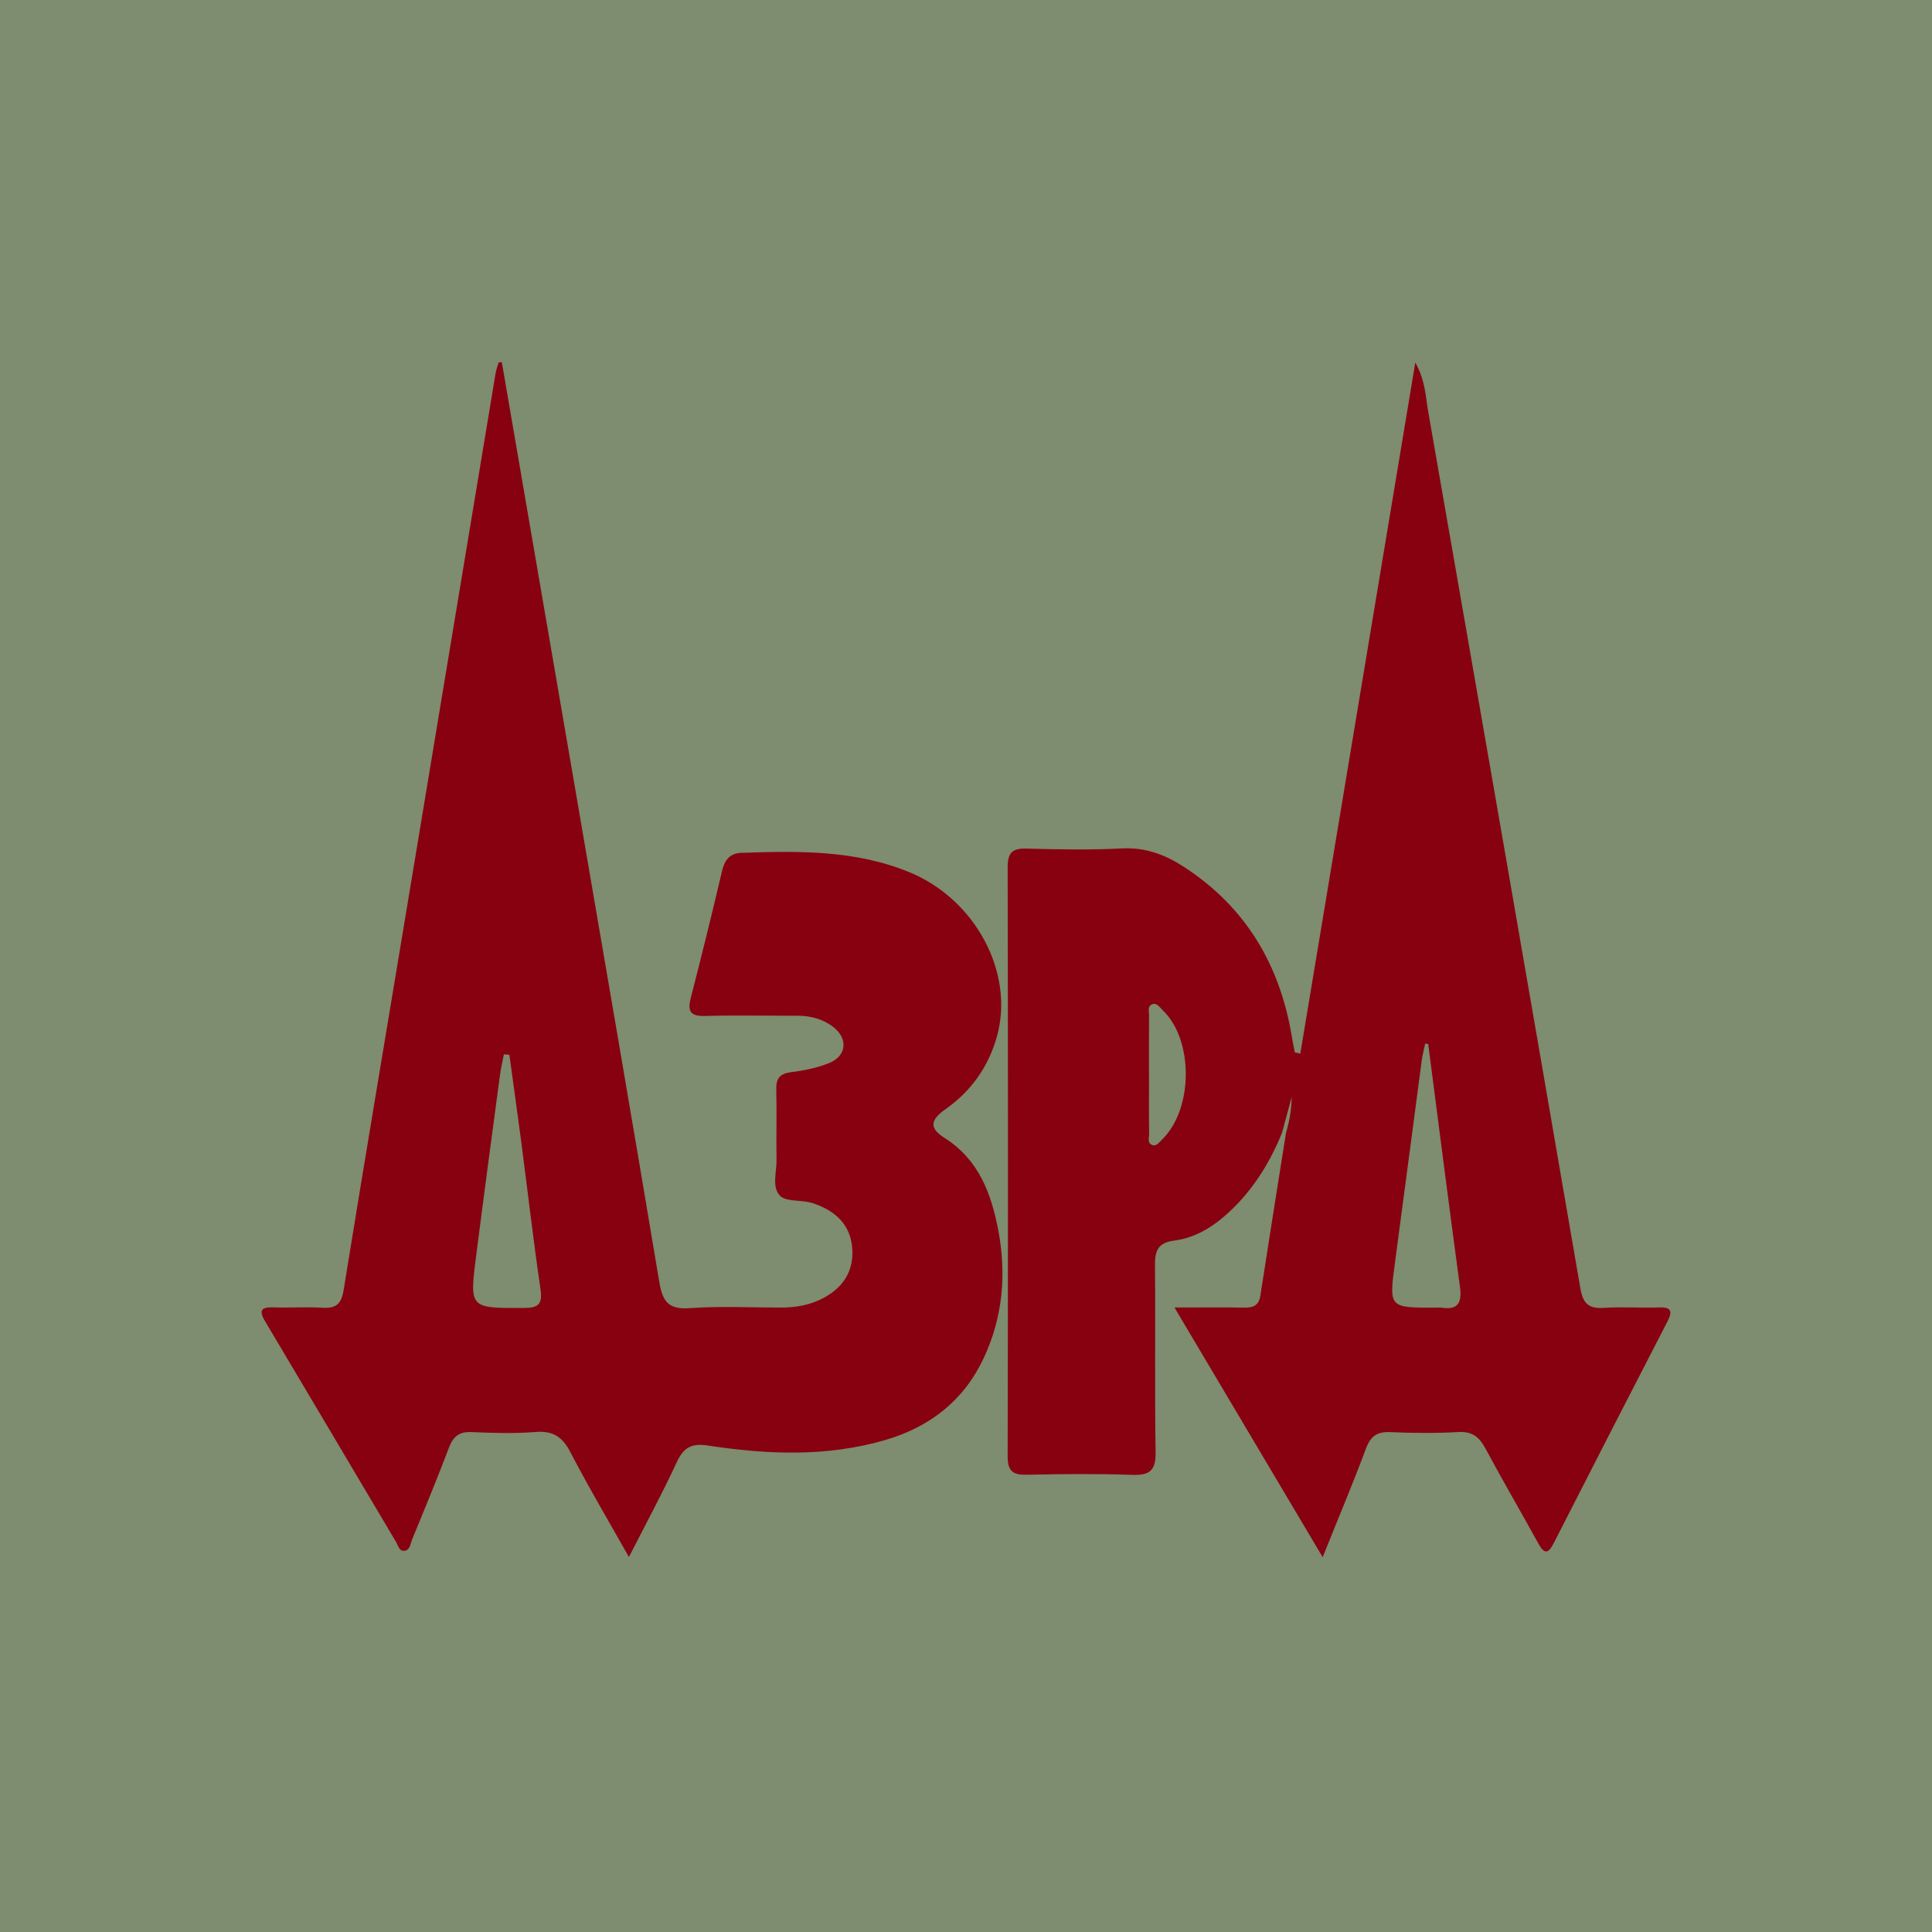 <svg width="96" height="96" viewBox="0 0 96 96" fill="none" xmlns="http://www.w3.org/2000/svg">
<rect width="96" height="96" fill="#7E8C6F"/>
<path d="M63.707 56.275C63.133 57.693 62.357 58.975 61.252 60.056C60.425 60.865 59.492 61.497 58.336 61.646C57.527 61.751 57.384 62.163 57.39 62.882C57.421 65.975 57.37 69.068 57.421 72.159C57.436 73.067 57.134 73.316 56.262 73.285C54.525 73.223 52.782 73.243 51.043 73.279C50.366 73.293 50.068 73.136 50.07 72.378C50.091 62.617 50.091 52.855 50.07 43.094C50.07 42.367 50.304 42.144 51.016 42.166C52.593 42.21 54.177 42.239 55.751 42.158C56.916 42.098 57.891 42.465 58.829 43.075C61.91 45.077 63.608 47.953 64.195 51.535C64.235 51.787 64.285 52.038 64.338 52.288C64.34 52.3 64.394 52.301 64.612 52.352C66.504 40.986 68.394 29.629 70.326 18.012C70.833 18.936 70.837 19.71 70.963 20.435C73.501 34.962 76.029 49.491 78.528 64.023C78.663 64.807 78.967 65.037 79.716 64.987C80.613 64.927 81.52 64.996 82.42 64.966C83.076 64.942 83.112 65.165 82.841 65.689C80.95 69.351 79.07 73.02 77.197 76.691C76.934 77.206 76.737 77.235 76.449 76.711C75.578 75.13 74.669 73.573 73.816 71.983C73.51 71.413 73.166 71.119 72.47 71.157C71.346 71.221 70.214 71.21 69.088 71.161C68.44 71.134 68.11 71.347 67.878 71.968C67.228 73.711 66.504 75.426 65.723 77.376C63.233 73.181 60.85 69.167 58.359 64.969C59.655 64.969 60.736 64.956 61.815 64.975C62.26 64.983 62.548 64.882 62.626 64.385C63.044 61.681 63.475 58.981 63.903 56.279C64.084 55.683 64.175 55.072 64.185 54.509C64.036 55.06 63.872 55.665 63.705 56.273L63.707 56.275ZM70.965 51.88C70.916 51.87 70.866 51.861 70.818 51.851C70.76 52.127 70.684 52.402 70.647 52.681C70.201 56.029 69.766 59.377 69.317 62.726C69.015 64.981 69.007 64.981 71.325 64.977C71.421 64.977 71.52 64.964 71.615 64.977C72.47 65.109 72.65 64.714 72.543 63.931C72 59.917 71.489 55.897 70.967 51.88H70.965ZM57.094 53.429C57.094 54.391 57.086 55.354 57.099 56.315C57.101 56.52 56.989 56.81 57.27 56.901C57.463 56.965 57.604 56.758 57.74 56.627C59.303 55.112 59.318 51.652 57.765 50.189C57.612 50.044 57.469 49.785 57.212 49.92C57.018 50.021 57.098 50.265 57.096 50.447C57.088 51.441 57.092 52.435 57.092 53.429H57.094Z" fill="#880110"/>
<path d="M24.936 18C26.174 25.201 27.415 32.403 28.651 39.606C30.029 47.636 31.418 55.665 32.76 63.702C32.919 64.654 33.203 65.082 34.267 65.002C35.774 64.892 37.294 64.973 38.809 64.973C39.561 64.973 40.282 64.844 40.95 64.48C41.917 63.95 42.428 63.139 42.348 62.031C42.271 60.952 41.629 60.275 40.654 59.882C40.505 59.822 40.352 59.768 40.196 59.735C39.698 59.63 39.016 59.702 38.743 59.4C38.344 58.959 38.598 58.228 38.586 57.623C38.565 56.464 38.603 55.301 38.573 54.143C38.557 53.582 38.751 53.346 39.321 53.274C39.956 53.195 40.602 53.062 41.192 52.826C42.083 52.47 42.153 51.593 41.385 51.015C40.851 50.613 40.234 50.466 39.569 50.47C38.054 50.477 36.54 50.441 35.025 50.483C34.271 50.504 34.16 50.22 34.331 49.56C34.87 47.471 35.385 45.377 35.88 43.276C36.008 42.734 36.259 42.4 36.832 42.378C39.673 42.28 42.511 42.231 45.209 43.349C48.482 44.705 50.42 48.352 49.536 51.504C49.113 53.015 48.254 54.224 46.96 55.131C46.223 55.65 46.171 56.06 46.921 56.534C48.637 57.619 49.256 59.302 49.606 61.143C50.018 63.321 49.825 65.463 48.884 67.474C47.904 69.575 46.217 70.902 43.995 71.552C41.079 72.403 38.128 72.277 35.18 71.828C34.365 71.705 33.969 71.917 33.628 72.654C32.917 74.194 32.106 75.689 31.251 77.368C30.218 75.533 29.234 73.879 28.35 72.171C27.955 71.409 27.495 71.086 26.624 71.153C25.568 71.237 24.498 71.207 23.436 71.159C22.814 71.13 22.518 71.38 22.305 71.941C21.723 73.476 21.094 74.993 20.471 76.513C20.39 76.713 20.374 77.008 20.123 77.055C19.84 77.107 19.788 76.803 19.684 76.627C17.512 72.972 15.351 69.31 13.175 65.658C12.834 65.087 12.999 64.944 13.6 64.963C14.405 64.991 15.214 64.931 16.016 64.981C16.693 65.023 16.962 64.803 17.075 64.103C18.14 57.522 19.249 50.949 20.34 44.373C21.769 35.767 23.195 27.157 24.626 18.547C24.657 18.364 24.727 18.186 24.779 18.004C24.831 18.004 24.885 18.002 24.938 18H24.936ZM25.311 52.41C25.22 52.404 25.129 52.396 25.038 52.39C24.972 52.727 24.891 53.063 24.845 53.404C24.444 56.404 24.042 59.404 23.659 62.406C23.324 65.023 23.334 65 26.023 64.993C26.758 64.991 26.967 64.805 26.856 64.052C26.502 61.631 26.222 59.199 25.905 56.773C25.715 55.319 25.51 53.866 25.311 52.412V52.41Z" fill="#880110"/>
</svg>
